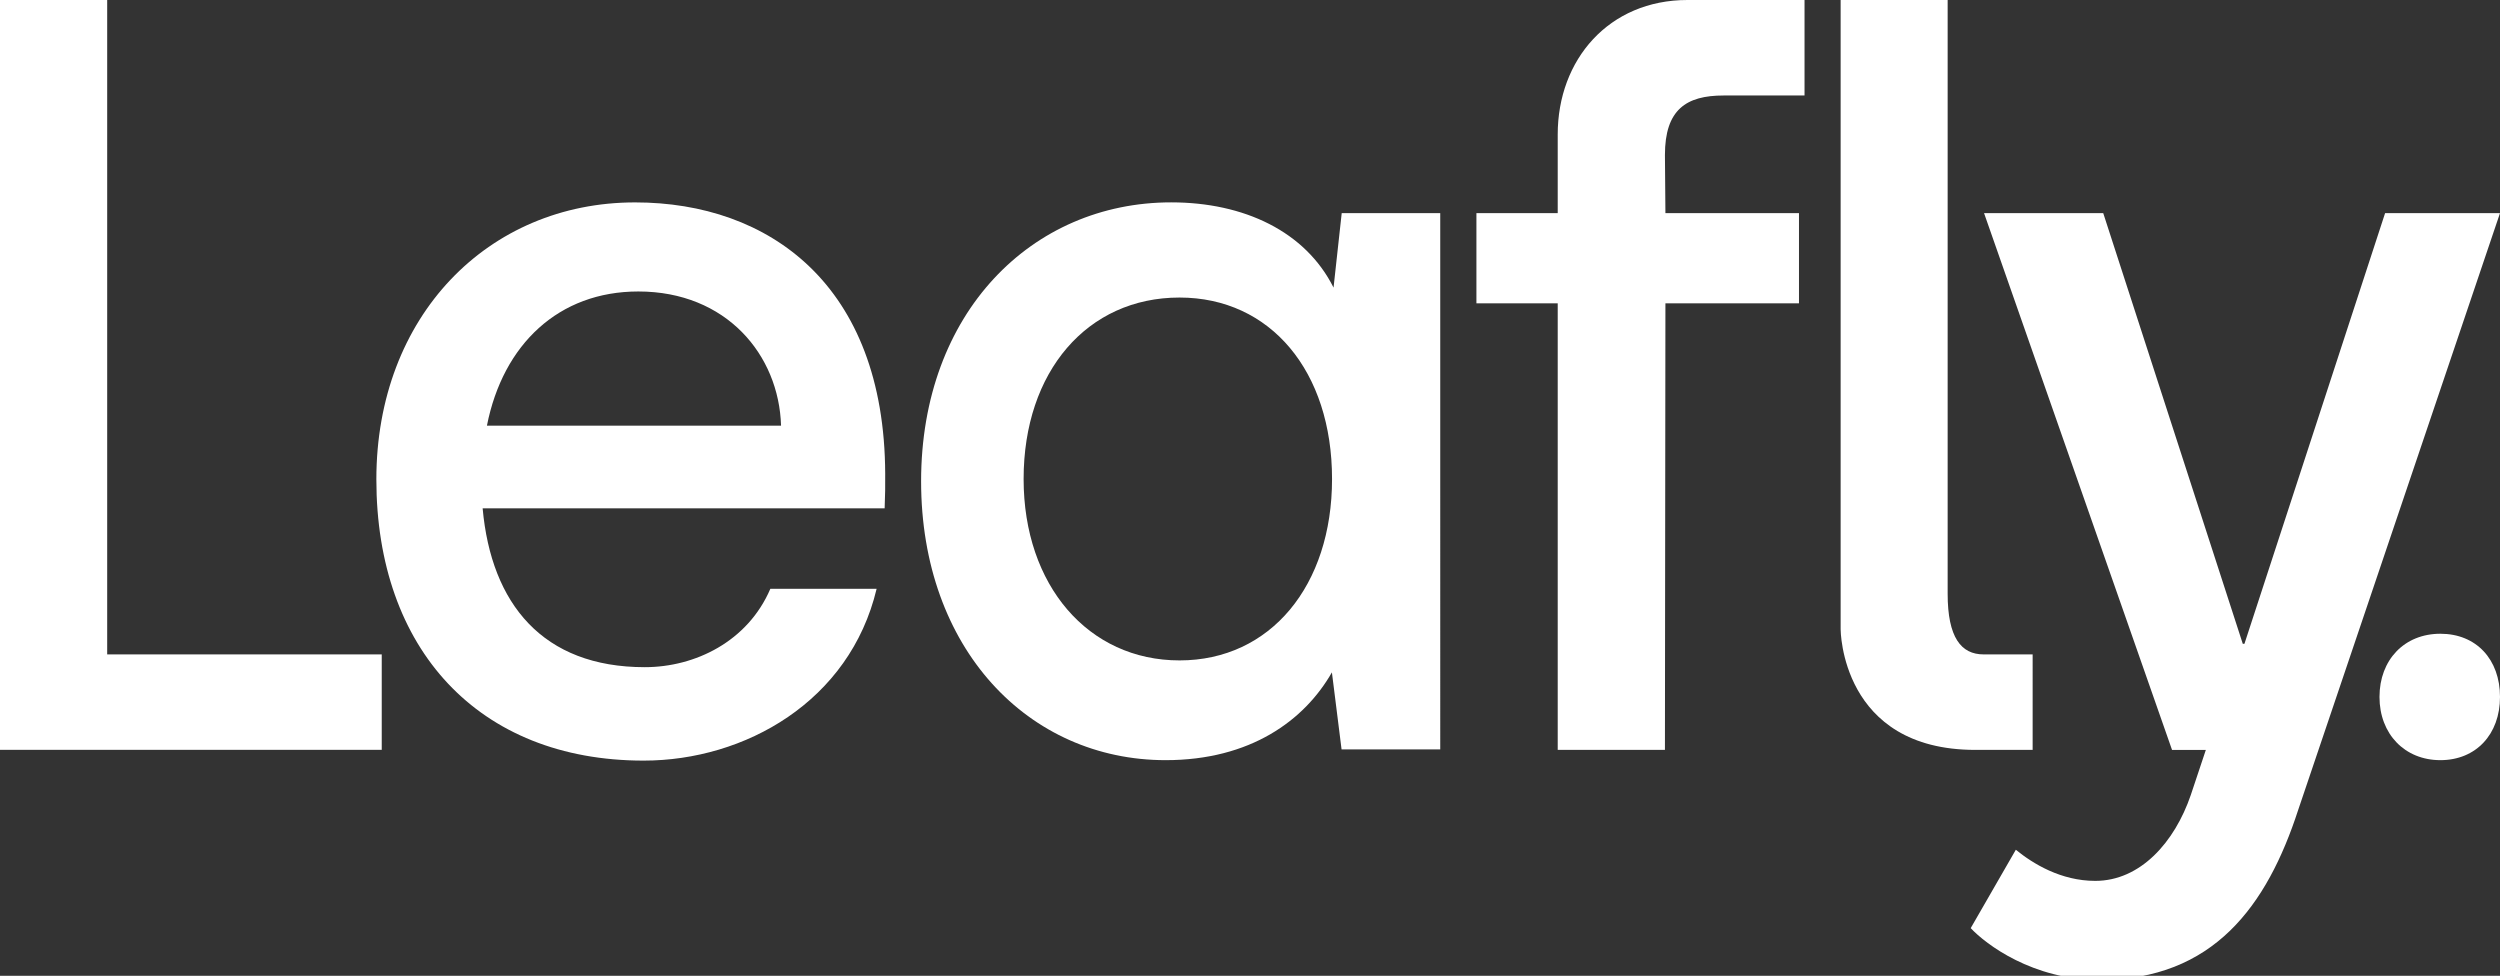 <?xml version="1.0" encoding="UTF-8"?> <svg xmlns="http://www.w3.org/2000/svg" viewBox="0 0 716.53 279.67"><rect x="0" y="0" width="716.53" height="279.67" fill="#333333" stroke="none"/><title>Leafly-logo-white</title><g id="Layer_1" data-name="Layer 1"><path d="M699.44,217.87c-10.2,0-17.45-7.49-17.45-18.12s7.13-18.11,17.45-18.11,17.09,7.38,17.09,18.11S709.64,217.87,699.44,217.87Z" fill="#fff"></path><path d="M384.55,61.08l-2.34,21.35C374.15,66.34,356.56,58,335.67,58,295.7,58,264,89.67,264,137.94c0,47.95,30.74,79.93,70.09,79.93,24.29,0,39.79-11.4,47.65-25.16l2.77,22.08h28.28V61.08Zm-46.49,128.2c-26.11,0-44.68-21.47-44.68-52,0-30.8,18.25-52,44.68-52,26.11,0,43.72,21.16,43.72,52C381.78,167.81,364.17,189.28,338.06,189.28Z" fill="#fff"></path><path d="M527.55,0V180.37s0,34.56,38.62,34.56h16.41V187.56H568.53c-6.44,0-10.31-4.83-10.31-17.39V0Z" fill="#fff"></path><path d="M716.53,61.08,658.68,232.16c-8.92,27.39-24.24,48.69-56.92,48.69-19.18,0-32.62-10.23-36.93-14.84l12.93-22.46c4.92,4,12.92,8.92,22.77,8.92,12.92,0,22.76-11.08,27.38-24.62l4.31-12.92h-9.69L568.65,61.08h34.16l40,123.45h.47L683.6,61.08Z" fill="#fff"></path><path d="M109.41,187.56v27.35H0V0H30.72V187.56Z" fill="#fff"></path><path d="M253.55,145.69H138.33c2.47,27.38,17.23,45.53,46.46,45.53,14.46,0,29.53-7.38,36-22.46h30.46C243.55,201.07,213.45,218,184.48,218c-47.38,0-76.61-32-76.61-80.61,0-46.76,32-79.38,74.15-79.38,38.36,0,71.5,23.6,71.69,77.8C253.73,139,253.71,142.11,253.55,145.69ZM223.86,122c-.61-20.31-15.69-38.46-40.91-38.46-22.77,0-38.77,15.08-43.39,38.46Z" fill="#fff"></path><path d="M494,27.37h23.2V0H483.66c-22.57,0-37.2,17.13-37.2,38.53V61.08h-23.3V86.93h23.3v128h30.73l.14-128h38.28V61.08H477.33l-.14-16.65C477.19,31.38,483.31,27.37,494,27.37Z" fill="#fff"></path></g></svg> 